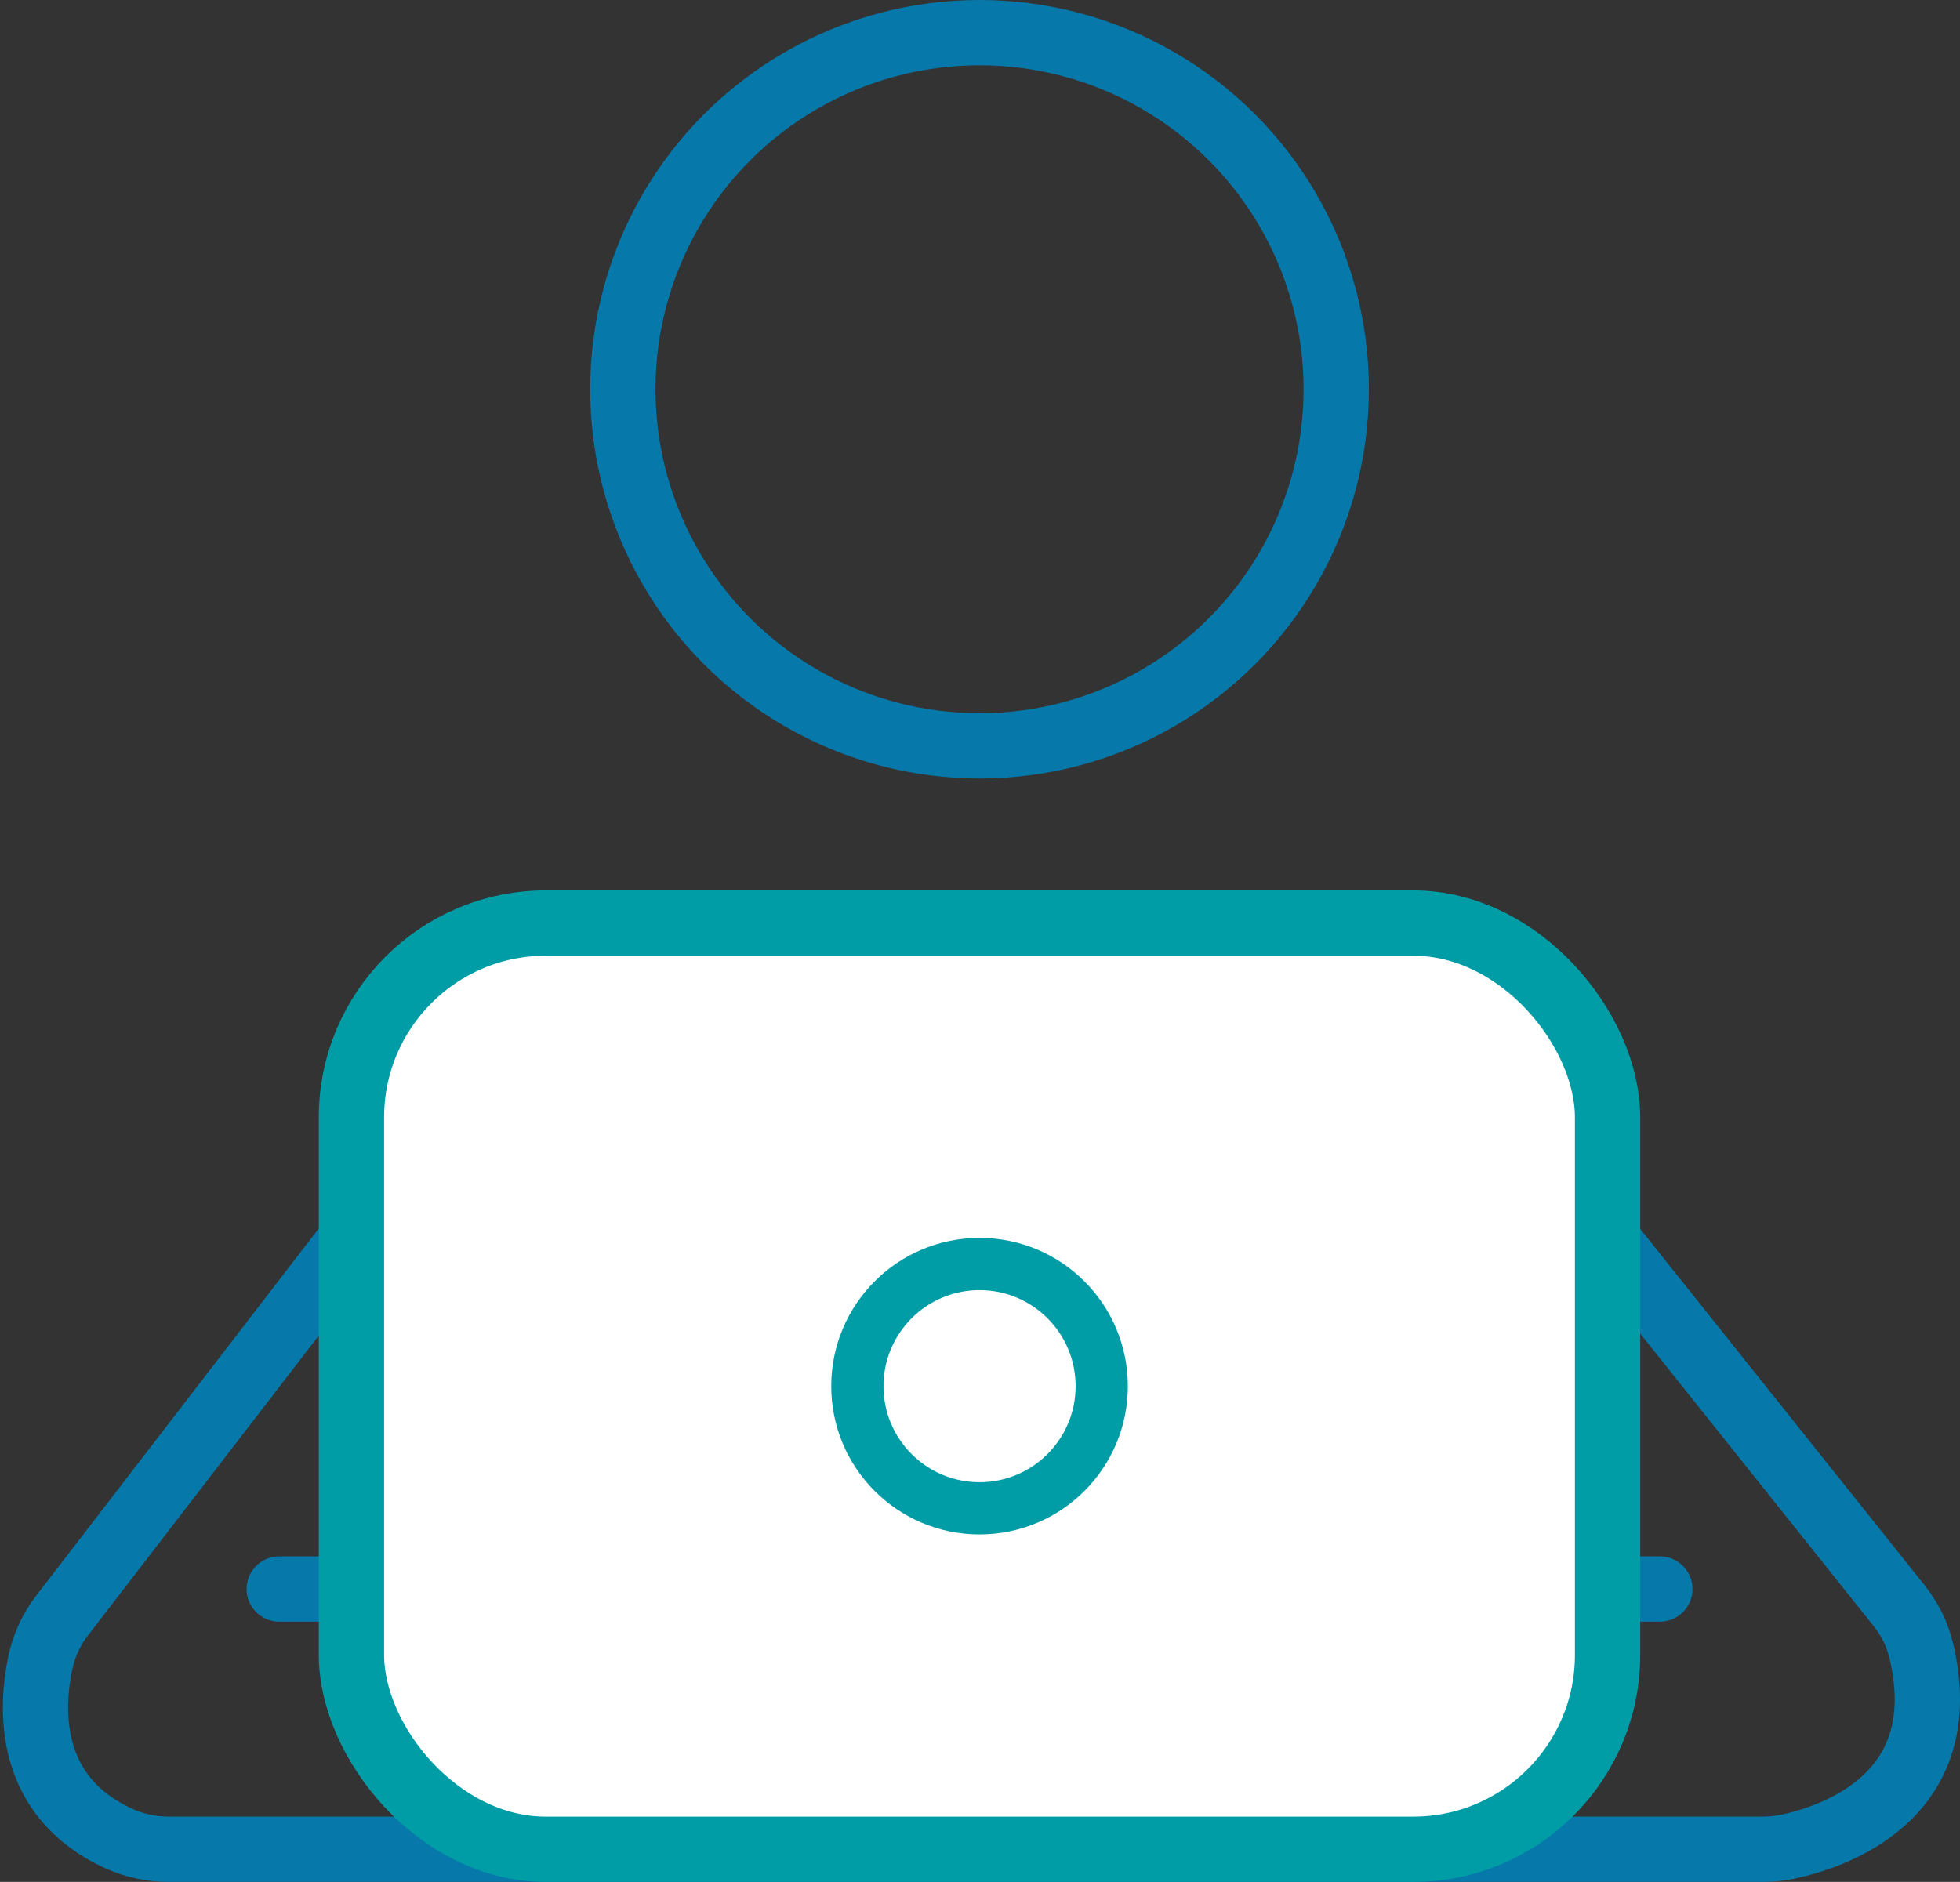 <?xml version="1.0" encoding="UTF-8"?>
<svg id="Capa_2" xmlns="http://www.w3.org/2000/svg" viewBox="0 0 300.14 288.24">
  <rect x="0" y="0" width="300.14" height="288.24" fill="#333333" stroke="none"/>
  <defs>
    <style>
      .cls-1 {
        stroke: #0678a9;
        stroke-linecap: round;
      }

      .cls-1, .cls-2 {
        stroke-width: 10px;
      }

      .cls-1, .cls-2, .cls-3 {
        stroke-miterlimit: 10;
      }

      .cls-1, .cls-3 {
        fill: none;
      }

      .cls-2 {
        fill: #fff;
      }

      .cls-2, .cls-3 {
        stroke: #009da7;
      }

      .cls-3 {
        stroke-width: 8px;
      }
    </style>
  </defs>
  <circle class="cls-1" cx="150" cy="59.62" r="54.62"/>
  <line class="cls-1" x1="224.18" y1="243.38" x2="254.18" y2="243.38"/>
  <line class="cls-1" x1="42.76" y1="243.38" x2="72.76" y2="243.38"/>
  <path class="cls-1" d="M55.38,187.83l-45.86,59.6c-1.65,2.14-2.8,4.62-3.35,7.26-1.48,7.07-2.09,20.48,12.05,26.92,2.38,1.08,4.97,1.63,7.59,1.63,27.43,0,224.86,0,244.15,0,1.25,0,2.49-.12,3.72-.38,6.69-1.4,25.96-7.45,20.5-30.14-.6-2.49-1.79-4.81-3.39-6.82l-46.51-58.29-188.9.21Z"/>
  <rect class="cls-2" x="53.82" y="141.38" width="192.35" height="141.86" rx="29.76" ry="29.76"/>
  <circle class="cls-3" cx="150" cy="212.31" r="18.71"/>
</svg>
